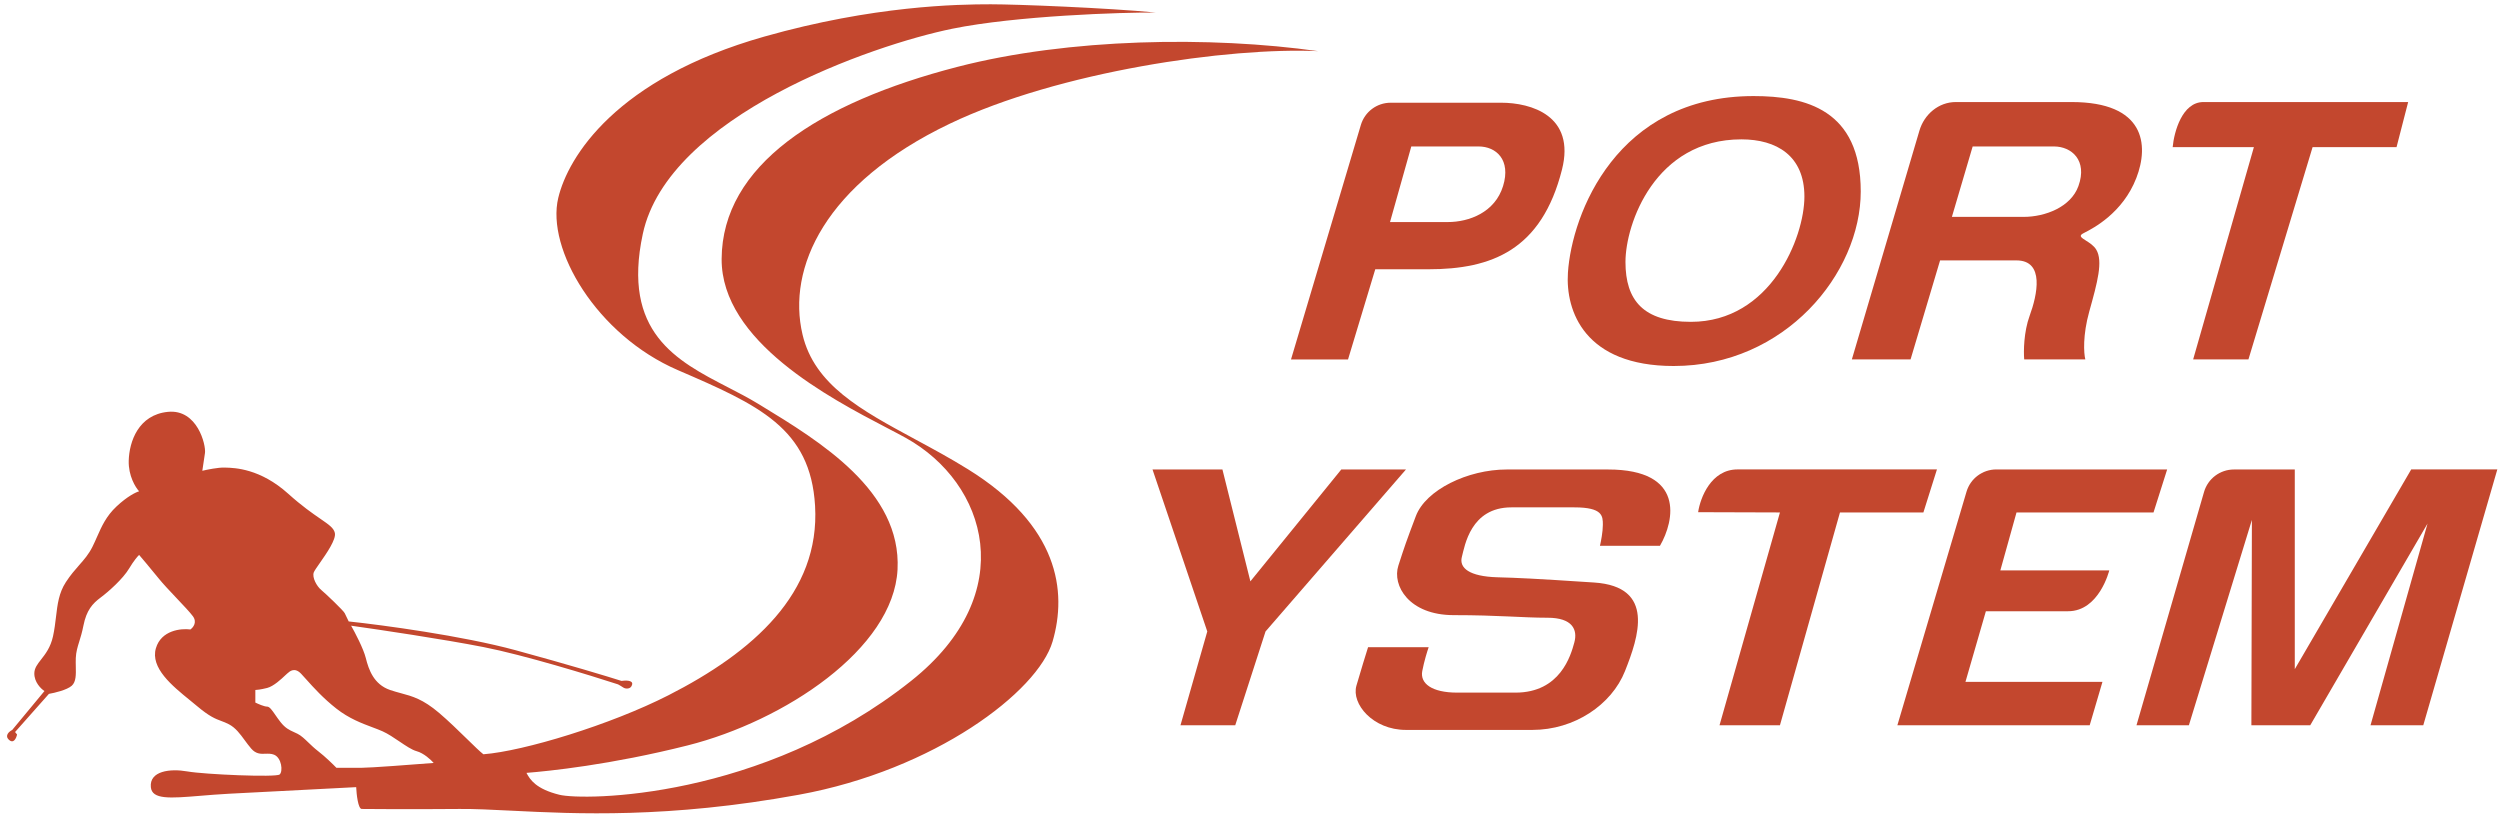 <svg width="182" height="60" viewBox="0 0 182 60" fill="none" xmlns="http://www.w3.org/2000/svg">
<path fill-rule="evenodd" clip-rule="evenodd" d="M1.242 53.472C1.189 53.731 0.996 54.17 0.655 53.86C0.313 53.55 0.668 53.252 0.888 53.142L3.237 50.308C2.984 50.146 2.483 49.659 2.499 49.007C2.508 48.63 2.728 48.349 2.995 48.008C3.306 47.611 3.68 47.132 3.858 46.328C3.967 45.832 4.023 45.359 4.077 44.907C4.185 43.996 4.284 43.166 4.79 42.387C5.134 41.857 5.463 41.484 5.766 41.139C6.129 40.727 6.456 40.355 6.731 39.805C6.853 39.561 6.96 39.318 7.067 39.076C7.401 38.32 7.728 37.58 8.478 36.874C9.27 36.129 9.908 35.826 10.128 35.767C9.863 35.483 9.34 34.638 9.371 33.535C9.41 32.157 10.07 30.196 12.225 29.983C14.379 29.769 15.001 32.409 14.923 32.972C14.861 33.422 14.768 34.027 14.729 34.273C15.078 34.189 15.89 34.024 16.34 34.04C16.366 34.041 16.395 34.041 16.427 34.042C17.083 34.06 18.943 34.109 20.98 35.942C21.985 36.847 22.762 37.381 23.319 37.765C23.946 38.196 24.295 38.436 24.377 38.796C24.485 39.268 23.769 40.292 23.276 40.997C23.059 41.308 22.885 41.556 22.843 41.669C22.707 42.038 23.057 42.678 23.387 42.95C23.717 43.222 25.017 44.464 25.095 44.639C25.157 44.779 25.315 45.099 25.386 45.241C27.819 45.5 33.656 46.281 37.539 47.337C41.421 48.394 44.294 49.266 45.245 49.57C45.53 49.525 46.084 49.512 46.022 49.822C45.944 50.211 45.517 50.152 45.381 50.055C45.273 49.978 45.077 49.868 44.993 49.822C42.948 49.156 38.125 47.679 35.19 47.105C32.255 46.53 27.548 45.83 25.561 45.551C25.846 46.05 26.458 47.217 26.629 47.9C26.842 48.755 27.211 49.822 28.395 50.23C28.678 50.327 28.941 50.398 29.199 50.468C30.019 50.688 30.785 50.895 31.967 51.9C32.644 52.475 33.374 53.188 33.989 53.788C34.503 54.29 34.936 54.713 35.19 54.911C38.134 54.683 44.444 52.764 48.66 50.617C54.806 47.485 59.712 43.191 59.337 36.823C59.005 31.175 55.249 29.49 49.343 26.943C43.438 24.396 39.749 18.129 40.642 14.403C41.358 11.409 44.849 5.721 55.651 2.661C63.605 0.408 69.729 0.312 72.129 0.312C74.048 0.312 80.541 0.571 84.151 0.913C81.728 0.888 73.967 1.146 69.331 2.091C63.536 3.272 48.643 8.425 46.797 17.025C45.258 24.198 49.249 26.26 52.996 28.196C53.741 28.581 54.477 28.961 55.157 29.375C55.221 29.413 55.285 29.452 55.349 29.491C59.703 32.141 65.632 35.748 65.341 41.459C65.046 47.254 57.079 52.493 50.066 54.265C44.455 55.682 39.901 56.142 38.326 56.265C38.584 56.757 39.021 57.437 40.718 57.858C42.465 58.293 55.441 58.225 66.329 49.57C74.351 43.193 71.844 35.165 65.949 31.883C65.568 31.67 65.095 31.424 64.556 31.143C60.438 28.994 52.503 24.855 52.535 18.849C52.572 12.057 59.561 7.486 69.711 4.865C77.832 2.768 88.141 2.623 95.969 3.725C89.471 3.421 77.084 5.204 69.141 9.007C60.027 13.37 57.281 19.523 58.425 24.359C59.292 28.022 62.687 29.855 66.609 31.973C67.864 32.65 69.174 33.357 70.471 34.163C77.089 38.27 77.698 43.048 76.627 46.703C75.557 50.357 68.045 56.054 58.153 57.858C48.665 59.589 41.927 59.252 37.22 59.017C35.784 58.945 34.538 58.883 33.46 58.892C29.609 58.922 27.455 58.902 26.655 58.894C26.496 58.893 26.391 58.892 26.336 58.892C26.07 58.892 25.955 57.834 25.93 57.304C23.986 57.403 19.412 57.637 16.666 57.784C15.901 57.825 15.201 57.883 14.573 57.935C12.38 58.115 11.067 58.223 10.981 57.304C10.87 56.123 12.384 55.939 13.639 56.16C14.894 56.382 20.098 56.603 20.357 56.382C20.615 56.16 20.504 55.164 19.951 54.942C19.742 54.859 19.533 54.866 19.325 54.873C18.98 54.886 18.635 54.898 18.29 54.499C18.119 54.303 17.967 54.095 17.816 53.89C17.478 53.428 17.151 52.983 16.666 52.728C16.458 52.618 16.283 52.553 16.106 52.487C15.684 52.329 15.25 52.167 14.34 51.399C14.178 51.262 14.002 51.118 13.818 50.97C12.543 49.934 10.931 48.624 11.35 47.191C11.734 45.879 13.184 45.734 13.86 45.825C14.057 45.69 14.37 45.309 14.045 44.865C13.837 44.583 13.351 44.069 12.845 43.535C12.362 43.024 11.861 42.495 11.572 42.134C10.981 41.396 10.128 40.399 10.128 40.399C10.031 40.485 9.748 40.805 9.394 41.396C8.951 42.134 7.923 43.057 7.327 43.5C6.731 43.943 6.294 44.429 6.072 45.551C5.976 46.041 5.865 46.397 5.768 46.71C5.642 47.115 5.539 47.447 5.518 47.9C5.509 48.11 5.514 48.322 5.518 48.527C5.531 49.109 5.543 49.638 5.223 49.922C4.876 50.231 3.971 50.444 3.562 50.513L1.097 53.292L1.242 53.472ZM31.572 55.542C30.087 55.66 26.957 55.896 26.32 55.896H24.49C24.264 55.66 23.682 55.088 23.162 54.687C22.884 54.472 22.655 54.252 22.447 54.052C22.169 53.784 21.927 53.553 21.658 53.418C21.564 53.371 21.477 53.332 21.393 53.294C21.053 53.139 20.774 53.012 20.418 52.562C20.279 52.386 20.158 52.21 20.048 52.052C19.809 51.705 19.627 51.441 19.445 51.441C19.232 51.441 18.786 51.244 18.589 51.146V50.231C18.677 50.231 18.973 50.202 19.445 50.084C19.921 49.964 20.494 49.422 20.759 49.171C20.822 49.111 20.868 49.068 20.89 49.051C20.904 49.041 20.92 49.026 20.94 49.008C21.096 48.869 21.452 48.553 21.923 49.051C22.039 49.173 22.168 49.317 22.311 49.477C22.823 50.048 23.522 50.827 24.49 51.588C25.407 52.308 26.339 52.657 27.108 52.945C27.38 53.047 27.631 53.141 27.854 53.241C28.25 53.419 28.672 53.704 29.075 53.977C29.542 54.293 29.984 54.592 30.332 54.687C30.852 54.828 31.375 55.316 31.572 55.542Z" fill="#C3472E"/>
<path fill-rule="evenodd" clip-rule="evenodd" d="M127.661 6.994C131.439 6.994 135.462 7.976 135.462 13.938C135.462 19.901 129.947 26.645 121.847 26.645C115.367 26.645 113.961 22.652 114.145 19.852C114.427 15.578 117.689 6.994 127.661 6.994ZM118.334 19.075C118.334 16.284 120.492 10.145 126.774 10.145C129.333 10.145 131.361 11.334 131.361 14.311C131.361 17.289 128.904 23.43 123.098 23.43C119.636 23.43 118.334 21.867 118.334 19.075Z" fill="#C3472E"/>
<path fill-rule="evenodd" clip-rule="evenodd" d="M93.985 26.168L99.071 9.096C99.357 8.136 100.239 7.478 101.241 7.478H109.282C111.47 7.478 114.706 8.423 113.712 12.348C112.229 18.204 108.603 19.603 103.982 19.603H100.119L98.136 26.168H93.985ZM101.193 16.166L102.742 10.662H107.641C108.924 10.662 110.011 11.641 109.423 13.547C108.835 15.454 106.964 16.166 105.397 16.166H101.193Z" fill="#C3472E"/>
<path fill-rule="evenodd" clip-rule="evenodd" d="M139.733 9.515L134.816 26.162H139.09L141.238 18.957H146.792C148.879 18.957 148.306 21.491 147.76 22.982C147.323 24.175 147.313 25.599 147.362 26.162H151.811C151.695 25.715 151.62 24.393 152.097 22.684C152.693 20.547 153.112 19.019 152.607 18.174C152.431 17.878 152.11 17.676 151.856 17.515C151.538 17.314 151.323 17.179 151.623 17.008C151.653 16.991 151.699 16.967 151.758 16.936C152.387 16.613 154.537 15.508 155.525 12.958C156.469 10.524 156.134 7.429 150.817 7.429H142.376C141.135 7.429 140.081 8.323 139.733 9.515ZM143.61 10.662L142.098 15.789H147.321C148.889 15.789 150.759 15.076 151.309 13.547C151.985 11.671 150.81 10.662 149.528 10.662H143.61Z" fill="#C3472E"/>
<path d="M158.171 10.709C158.27 9.615 158.857 7.429 160.407 7.429H175.314L174.469 10.709H168.357L163.687 26.162H159.662L164.084 10.709H158.171Z" fill="#C3472E"/>
<path d="M87.89 45.97L83.903 34.179H88.993L91.028 42.322L97.645 34.179H102.353L92.131 45.97L89.926 52.798H85.939L87.89 45.97Z" fill="#C3472E"/>
<path d="M120.845 39.735H116.476C116.547 39.438 116.688 38.717 116.688 38.208C116.688 37.572 116.688 36.936 114.61 36.936H110.029C107.061 36.936 106.636 39.735 106.424 40.541C106.212 41.347 106.964 41.967 109.012 42.026C110.496 42.068 111.556 42.11 116.052 42.407C120.548 42.704 119.275 46.394 118.3 48.854C117.324 51.314 114.61 53.138 111.556 53.138H102.353C99.935 53.138 98.366 51.229 98.748 49.914C99.053 48.862 99.44 47.61 99.596 47.115H104.007C103.908 47.398 103.676 48.142 103.54 48.854C103.371 49.745 104.219 50.423 106.085 50.423H110.326C113.592 50.423 114.356 47.709 114.61 46.776C114.865 45.843 114.483 44.971 112.659 44.971C110.835 44.971 109.096 44.782 105.831 44.782C102.565 44.782 101.335 42.619 101.801 41.177C102.268 39.735 102.353 39.481 103.074 37.572C103.795 35.664 106.848 34.179 109.69 34.179H117.07C122.668 34.179 121.919 37.883 120.845 39.735Z" fill="#C3472E"/>
<path d="M126.49 34.174C124.562 34.174 123.776 36.249 123.624 37.287L129.58 37.306L125.181 52.798H129.58L133.95 37.306H140.023L141.01 34.174H126.49Z" fill="#C3472E"/>
<path d="M145.334 34.175L157.768 34.179L156.776 37.306H146.802L145.625 41.524H153.555C153.555 41.524 152.827 44.498 150.558 44.498H144.572L143.085 49.64H153.059L152.13 52.798H138.129L143.162 35.796C143.447 34.834 144.331 34.175 145.334 34.175Z" fill="#C3472E"/>
<path d="M160.454 35.814L155.537 52.798H159.351L163.938 37.85L163.901 52.798H168.186L176.725 38.114L172.574 52.798H176.415L181.805 34.174H175.537L167.06 48.716V34.179H162.629C161.621 34.179 160.734 34.846 160.454 35.814Z" fill="#C3472E"/>
</svg>
